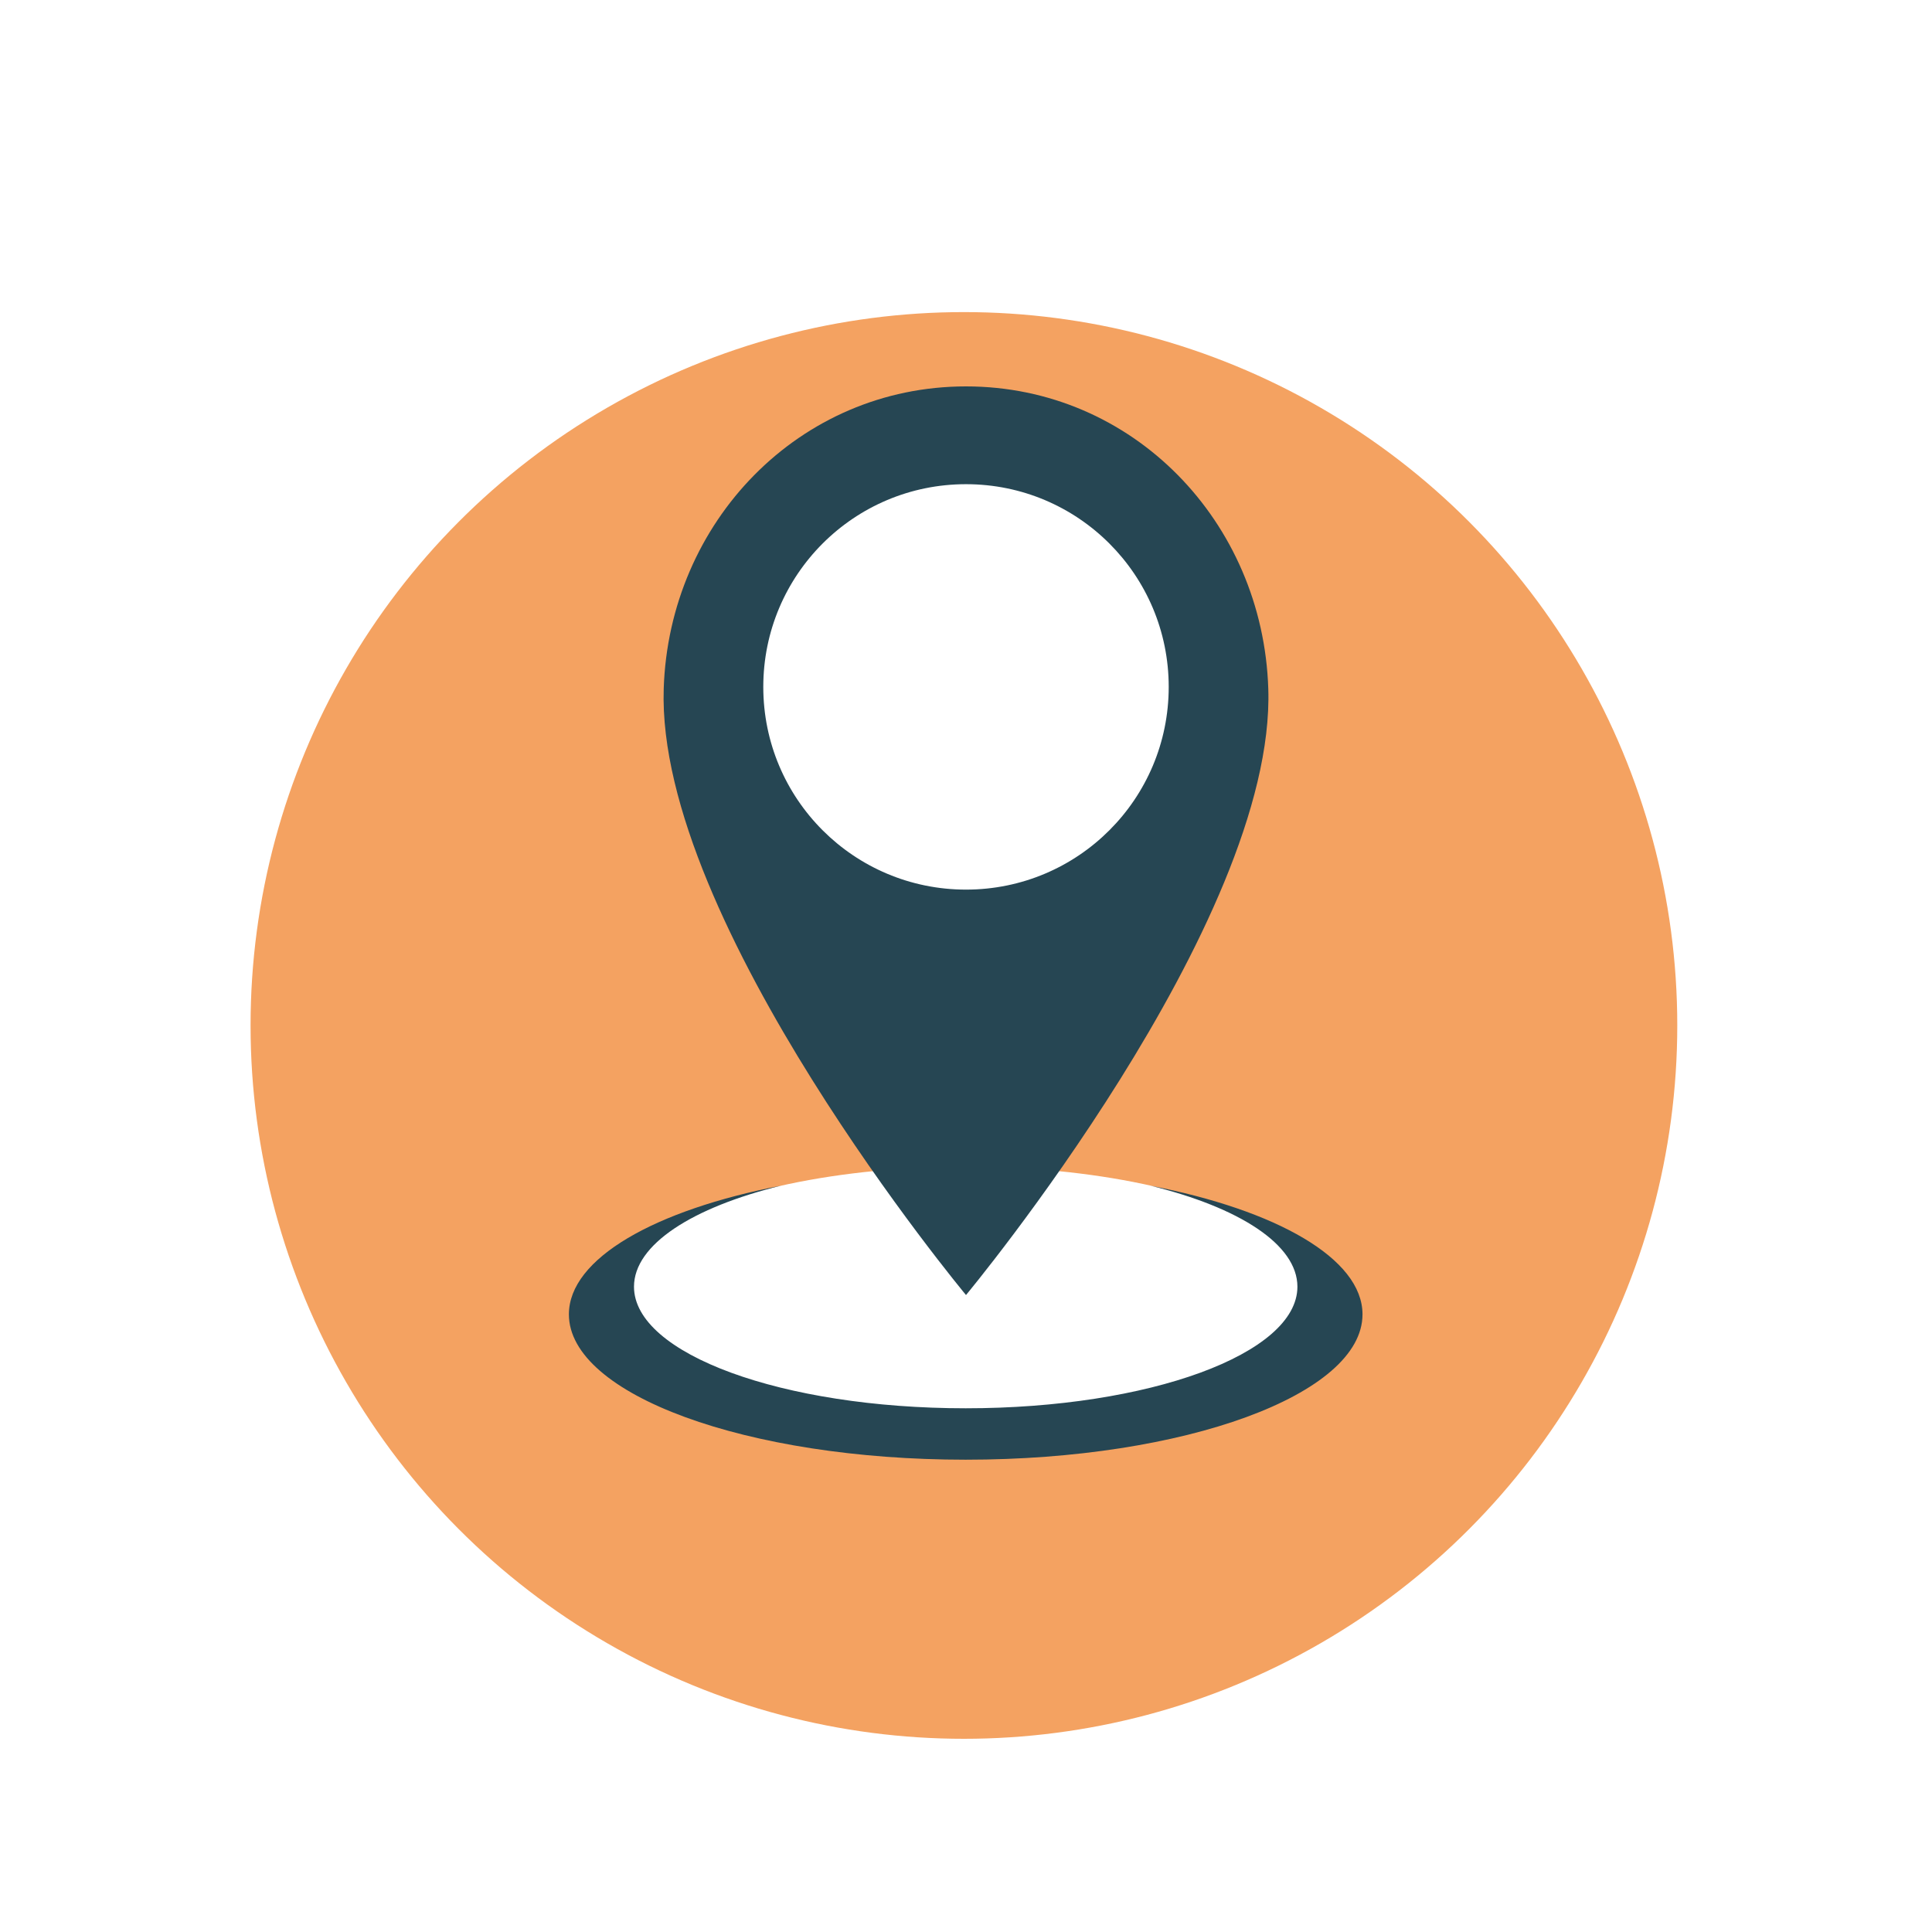 <?xml version="1.0" encoding="UTF-8"?><svg id="Layer_1" xmlns="http://www.w3.org/2000/svg" xmlns:xlink="http://www.w3.org/1999/xlink" viewBox="0 0 65 65"><defs><style>.cls-1{fill:#264653;}.cls-1,.cls-2,.cls-3{stroke-width:0px;}.cls-2{fill:#f4a261;filter:url(#drop-shadow-12);}.cls-3{fill:#fff;}</style><filter id="drop-shadow-12" filterUnits="userSpaceOnUse"><feOffset dx="0" dy="2"/><feGaussianBlur result="blur" stdDeviation="2"/><feFlood flood-color="#000" flood-opacity=".4"/><feComposite in2="blur" operator="in"/><feComposite in="SourceGraphic"/></filter></defs><circle class="cls-2" cx="32.43" cy="32.5" r="24"/><circle class="cls-3" cx="32.5" cy="23.11" r="8.56"/><ellipse class="cls-3" cx="32.5" cy="43.64" rx="11.96" ry="4.39"/><path class="cls-1" d="M42.67,23.17c-.18-5.62-4.56-10.17-10.17-10.17s-9.99,4.56-10.17,10.17c-.26,7.86,10.17,20.4,10.17,20.4,0,0,10.43-12.54,10.17-20.4ZM25.68,23.11c0-3.77,3.05-6.82,6.82-6.82s6.82,3.05,6.82,6.82-3.05,6.82-6.82,6.82-6.82-3.05-6.82-6.82Z"/><path class="cls-1" d="M38.7,39.89c2.99.73,4.95,1.98,4.95,3.4,0,2.26-4.99,4.09-11.16,4.09s-11.16-1.83-11.16-4.09c0-1.42,1.97-2.67,4.95-3.4-4.25.82-7.14,2.45-7.14,4.33,0,2.7,5.98,4.89,13.35,4.89s13.35-2.19,13.35-4.89c0-1.88-2.9-3.51-7.14-4.33Z"/></svg>